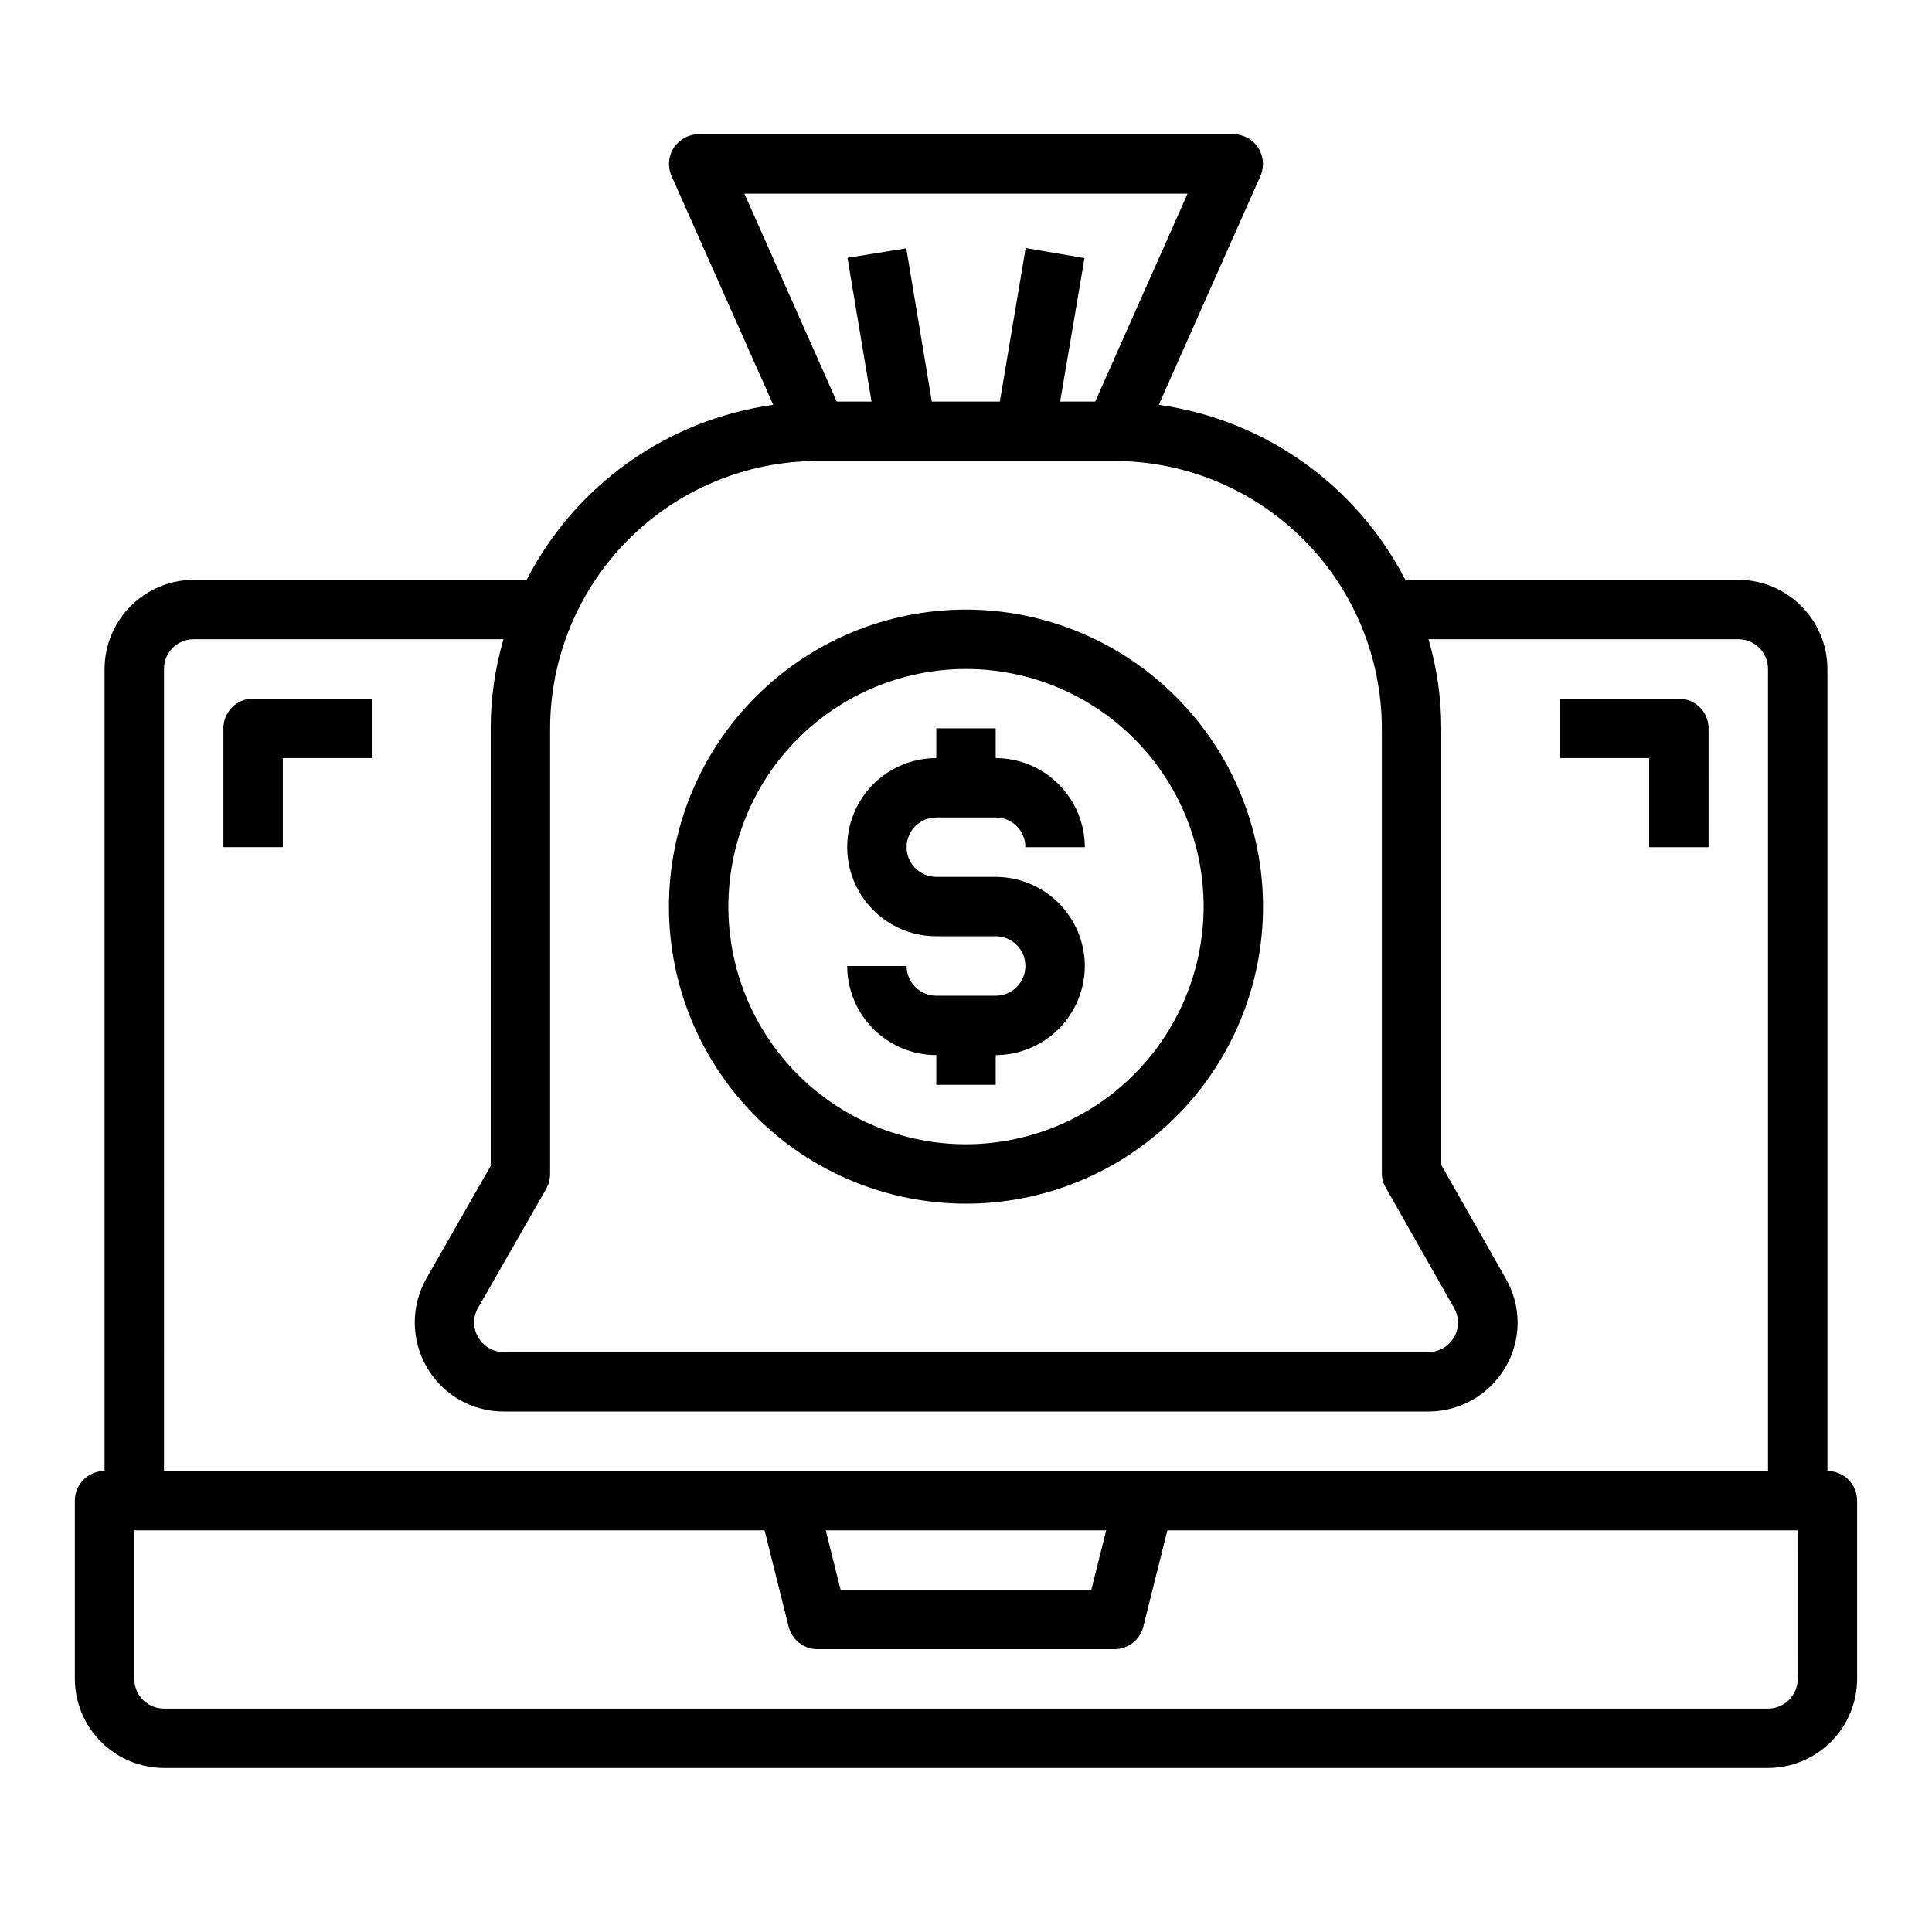 <?xml version="1.0" encoding="UTF-8"?>
<!-- Uploaded to: SVG Repo, www.svgrepo.com, Generator: SVG Repo Mixer Tools -->
<svg fill="#000000" width="800px" height="800px" version="1.1" viewBox="144 144 512 512" xmlns="http://www.w3.org/2000/svg">
 <g>
  <path d="m628.29 533.82v-212.55c-0.02-6.258-2.516-12.254-6.941-16.676-4.422-4.426-10.418-6.922-16.676-6.938h-88.246c-12.949-25.156-37.316-42.449-65.336-46.367l26.922-60.613v-0.004c1.094-2.43 0.879-5.254-0.566-7.496-1.449-2.238-3.93-3.598-6.598-3.602h-141.7c-2.664 0.004-5.148 1.363-6.598 3.602-1.445 2.242-1.656 5.066-0.562 7.496l26.922 60.613v0.004c-28.023 3.918-52.391 21.211-65.34 46.367h-88.246c-6.258 0.016-12.25 2.512-16.676 6.938-4.426 4.422-6.922 10.418-6.938 16.676v212.55c-4.348 0-7.875 3.523-7.875 7.871v47.23c0.02 6.258 2.516 12.254 6.941 16.68 4.422 4.426 10.418 6.918 16.676 6.938h425.09c6.258-0.02 12.254-2.512 16.68-6.938 4.422-4.426 6.918-10.422 6.938-16.68v-47.23c0-2.09-0.832-4.09-2.305-5.566-1.477-1.477-3.481-2.305-5.566-2.305zm-287.02-338.5h117.45l-24.48 55.105h-9.289l6.453-38.023-15.586-2.676-6.848 40.699h-18.027l-6.769-40.621-15.586 2.519 6.375 38.102h-9.211zm-52.508 263.71c0.652-1.211 1.004-2.562 1.023-3.938v-118.08c0.031-18.781 7.504-36.785 20.785-50.066s31.281-20.754 50.062-20.781h78.723c18.781 0.027 36.785 7.5 50.062 20.781 13.281 13.281 20.754 31.285 20.785 50.066v117.77c-0.027 1.379 0.328 2.742 1.023 3.934l18.105 31.883c1.406 2.406 1.406 5.387 0 7.793-1.41 2.445-4.023 3.949-6.848 3.938h-244.9c-2.824 0.012-5.438-1.492-6.852-3.938-1.449-2.422-1.449-5.449 0-7.871zm-101.31-137.76c0-4.348 3.523-7.871 7.871-7.871h82.105c-2.246 7.672-3.387 15.625-3.383 23.617v115.95l-17.004 29.758c-2.062 3.598-3.141 7.672-3.125 11.816 0.016 4.148 1.117 8.215 3.203 11.797 2.066 3.594 5.051 6.574 8.648 8.633 3.594 2.062 7.676 3.129 11.82 3.098h244.9c8.426 0.023 16.227-4.449 20.465-11.73 2.102-3.562 3.215-7.621 3.231-11.758 0.012-4.133-1.074-8.199-3.152-11.777l-17.082-30.07v-115.72c0.004-7.992-1.137-15.945-3.383-23.617h82.105c2.086 0 4.09 0.828 5.566 2.305 1.477 1.477 2.305 3.481 2.305 5.566v212.55h-425.09zm249.7 228.29-3.938 15.742-66.441 0.004-3.938-15.742zm183.26 39.359c0 2.09-0.828 4.09-2.305 5.566-1.477 1.477-3.477 2.309-5.566 2.309h-425.09c-4.348 0-7.871-3.527-7.871-7.875v-39.359h167.04l6.375 25.504 0.004 0.004c0.867 3.512 4.016 5.977 7.633 5.981h78.723c3.617-0.004 6.766-2.469 7.637-5.981l6.375-25.508h167.04z"/>
  <path d="m400 305.54c-20.879 0-40.902 8.293-55.664 23.055-14.766 14.766-23.059 34.785-23.059 55.664s8.293 40.902 23.059 55.664c14.762 14.762 34.785 23.059 55.664 23.059 20.875 0 40.898-8.297 55.664-23.059 14.762-14.762 23.055-34.785 23.055-55.664-0.035-20.867-8.336-40.871-23.094-55.625-14.754-14.758-34.758-23.062-55.625-23.094zm0 141.7c-16.703 0-32.723-6.637-44.531-18.445-11.812-11.809-18.445-27.828-18.445-44.531s6.633-32.719 18.445-44.531c11.809-11.809 27.828-18.445 44.531-18.445 16.699 0 32.719 6.637 44.531 18.445 11.809 11.812 18.445 27.828 18.445 44.531-0.023 16.695-6.668 32.699-18.473 44.508-11.805 11.805-27.809 18.445-44.504 18.469z"/>
  <path d="m431.49 400c-0.02 6.258-2.516 12.254-6.938 16.676-4.426 4.426-10.422 6.922-16.68 6.938v7.871l-15.746 0.004v-7.875c-6.258-0.016-12.254-2.512-16.676-6.938-4.426-4.422-6.922-10.418-6.938-16.676h15.742c0 2.086 0.828 4.09 2.305 5.566 1.477 1.477 3.481 2.305 5.566 2.305h15.746c4.348 0 7.871-3.523 7.871-7.871s-3.523-7.875-7.871-7.875h-15.746c-8.438 0-16.23-4.5-20.449-11.805-4.219-7.309-4.219-16.312 0-23.617 4.219-7.309 12.012-11.809 20.449-11.809v-7.871h15.742v7.871h0.004c6.258 0.02 12.254 2.512 16.68 6.938 4.422 4.426 6.918 10.422 6.938 16.68h-15.746c0-2.09-0.828-4.09-2.305-5.566-1.477-1.477-3.481-2.309-5.566-2.309h-15.746c-4.348 0-7.871 3.527-7.871 7.875 0 4.348 3.523 7.871 7.871 7.871h15.746c6.258 0.02 12.254 2.512 16.68 6.938 4.422 4.426 6.918 10.422 6.938 16.68z"/>
  <path d="m203.2 337.02v31.488h15.742v-23.617h23.617v-15.746h-31.488c-4.348 0-7.871 3.527-7.871 7.875z"/>
  <path d="m581.05 368.51h15.742l0.004-31.488c0-2.09-0.832-4.09-2.309-5.566-1.477-1.477-3.477-2.309-5.566-2.309h-31.488v15.742h23.617z"/>
 </g>
</svg>
